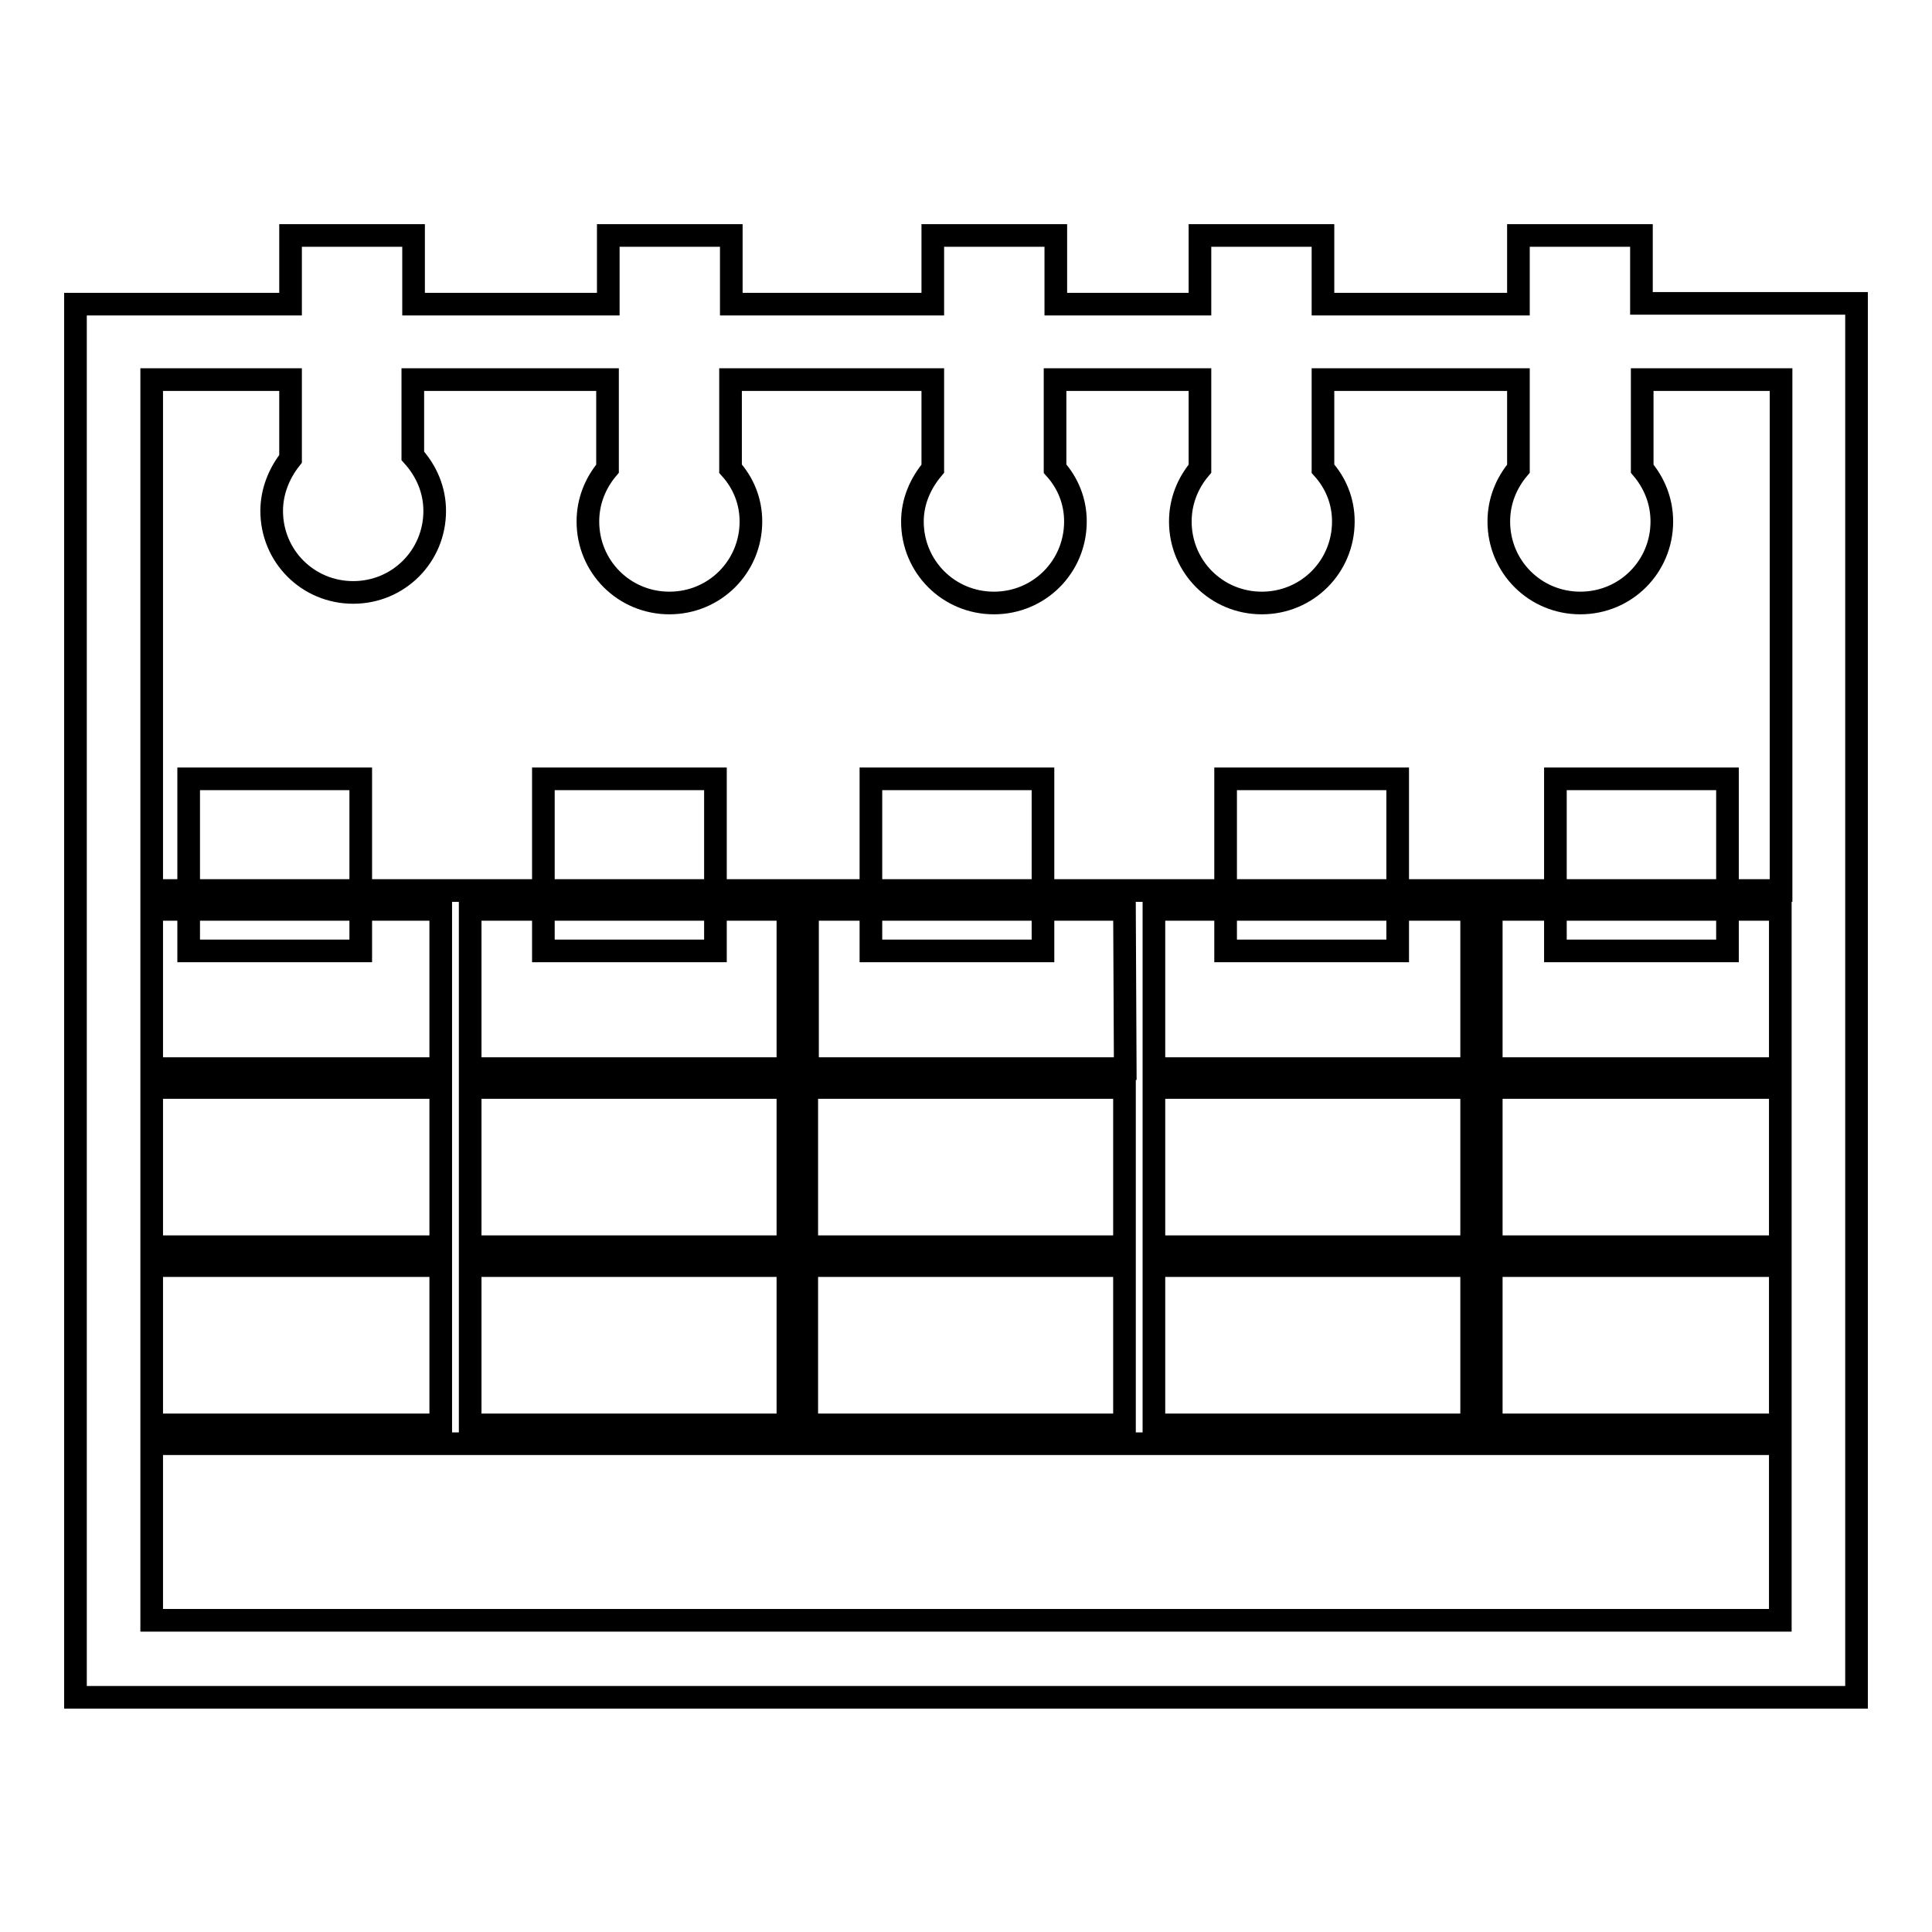 <?xml version="1.0" encoding="utf-8"?>
<!-- Svg Vector Icons : http://www.onlinewebfonts.com/icon -->
<!DOCTYPE svg PUBLIC "-//W3C//DTD SVG 1.1//EN" "http://www.w3.org/Graphics/SVG/1.1/DTD/svg11.dtd">
<svg version="1.1" xmlns="http://www.w3.org/2000/svg" xmlns:xlink="http://www.w3.org/1999/xlink" x="0px" y="0px" viewBox="0 0 256 256" enable-background="new 0 0 256 256" xml:space="preserve">
<g><g><g><g><path stroke-width="3" fill-opacity="0" stroke="#000000"  d="M206.1 103.2h22.8v22.8h-22.8z"/><path stroke-width="3" fill-opacity="0" stroke="#000000"  d="M162.4 103.2h22.8v22.8h-22.8z"/><path stroke-width="3" fill-opacity="0" stroke="#000000"  d="M115.4 103.2h22.8v22.8h-22.8z"/><path stroke-width="3" fill-opacity="0" stroke="#000000"  d="M72 103.2h22.8v22.8h-22.8z"/><path stroke-width="3" fill-opacity="0" stroke="#000000"  d="M25 103.2h22.8v22.8h-22.8z"/><path stroke-width="3" fill-opacity="0" stroke="#000000"  d="M217.5,40.2v-9h-16.3v9.1h-25.9v-9.1h-16.3v9.1h-19.1v-9.1h-16.3v9.1H96.9v-9.1H80.6v9.1H54.8v-9.1H38.5v9.1H10v184.6h236V40.2H217.5z M38.5,50.3v10.5C37,62.7,36,65.1,36,67.7c0,6,4.8,10.8,10.8,10.8c6,0,10.8-4.8,10.8-10.8c0-2.8-1.1-5.3-2.9-7.3V50.3h25.8v11.8c-1.6,1.9-2.6,4.3-2.6,7c0,6,4.8,10.8,10.8,10.8c6,0,10.8-4.8,10.8-10.8c0-2.7-1-5.1-2.7-7V50.3h26.8v11.8c-1.6,1.9-2.7,4.3-2.7,7c0,6,4.8,10.8,10.8,10.8c6,0,10.8-4.8,10.8-10.8c0-2.7-1-5.1-2.7-7V50.3H159v11.8c-1.6,1.9-2.6,4.3-2.6,7c0,6,4.8,10.8,10.8,10.8c6,0,10.8-4.8,10.8-10.8c0-2.7-1-5.1-2.7-7V50.3h25.9v11.8c-1.6,1.9-2.6,4.3-2.6,7c0,6,4.8,10.8,10.8,10.8c6,0,10.8-4.8,10.8-10.8c0-2.7-1-5.1-2.6-7V50.3h18.4V118h-38.3H195h-43.4h-1.2h-43.5h-2.5H61h-1.2H20.1V50.3H38.5z M20.1,144.1h38.3v21.1H20.1V144.1z M62.3,144.1h42.1v21.1H62.3V144.1z M106.9,144.1L106.9,144.1H149v21.1h-42.1l0,0V144.1L106.9,144.1z M152.9,144.1H195v21.1h-42.1V144.1z M197.6,144.1h38.3v21.1h-38.3V144.1z M235.9,141.6h-38.3v-21.1h38.3V141.6z M195,141.6h-42.1v-21.1H195V141.6z M149.1,141.6h-42.1v-21.1H149L149.1,141.6L149.1,141.6z M104.4,141.6L104.4,141.6H62.3v-21.1h42.1V141.6z M58.4,141.6H20.1v-21.1h38.3V141.6L58.4,141.6z M20.1,167.7h38.3v21.1H20.1V167.7z M62.3,167.7h42.1l0,0v21.1H62.3V167.7z M106.9,167.7H149v21.1h-42.1V167.7z M152.9,167.7H195v21.1h-42.1V167.7z M197.6,167.7h38.3v21.1h-38.3V167.7z M20.1,214.7v-23.4h39.7H61h43.4h2.5h43.5h1.2h43.5h2.5h38.3v23.4H20.1z"/></g></g><g></g><g></g><g></g><g></g><g></g><g></g><g></g><g></g><g></g><g></g><g></g><g></g><g></g><g></g><g></g></g></g>
</svg>